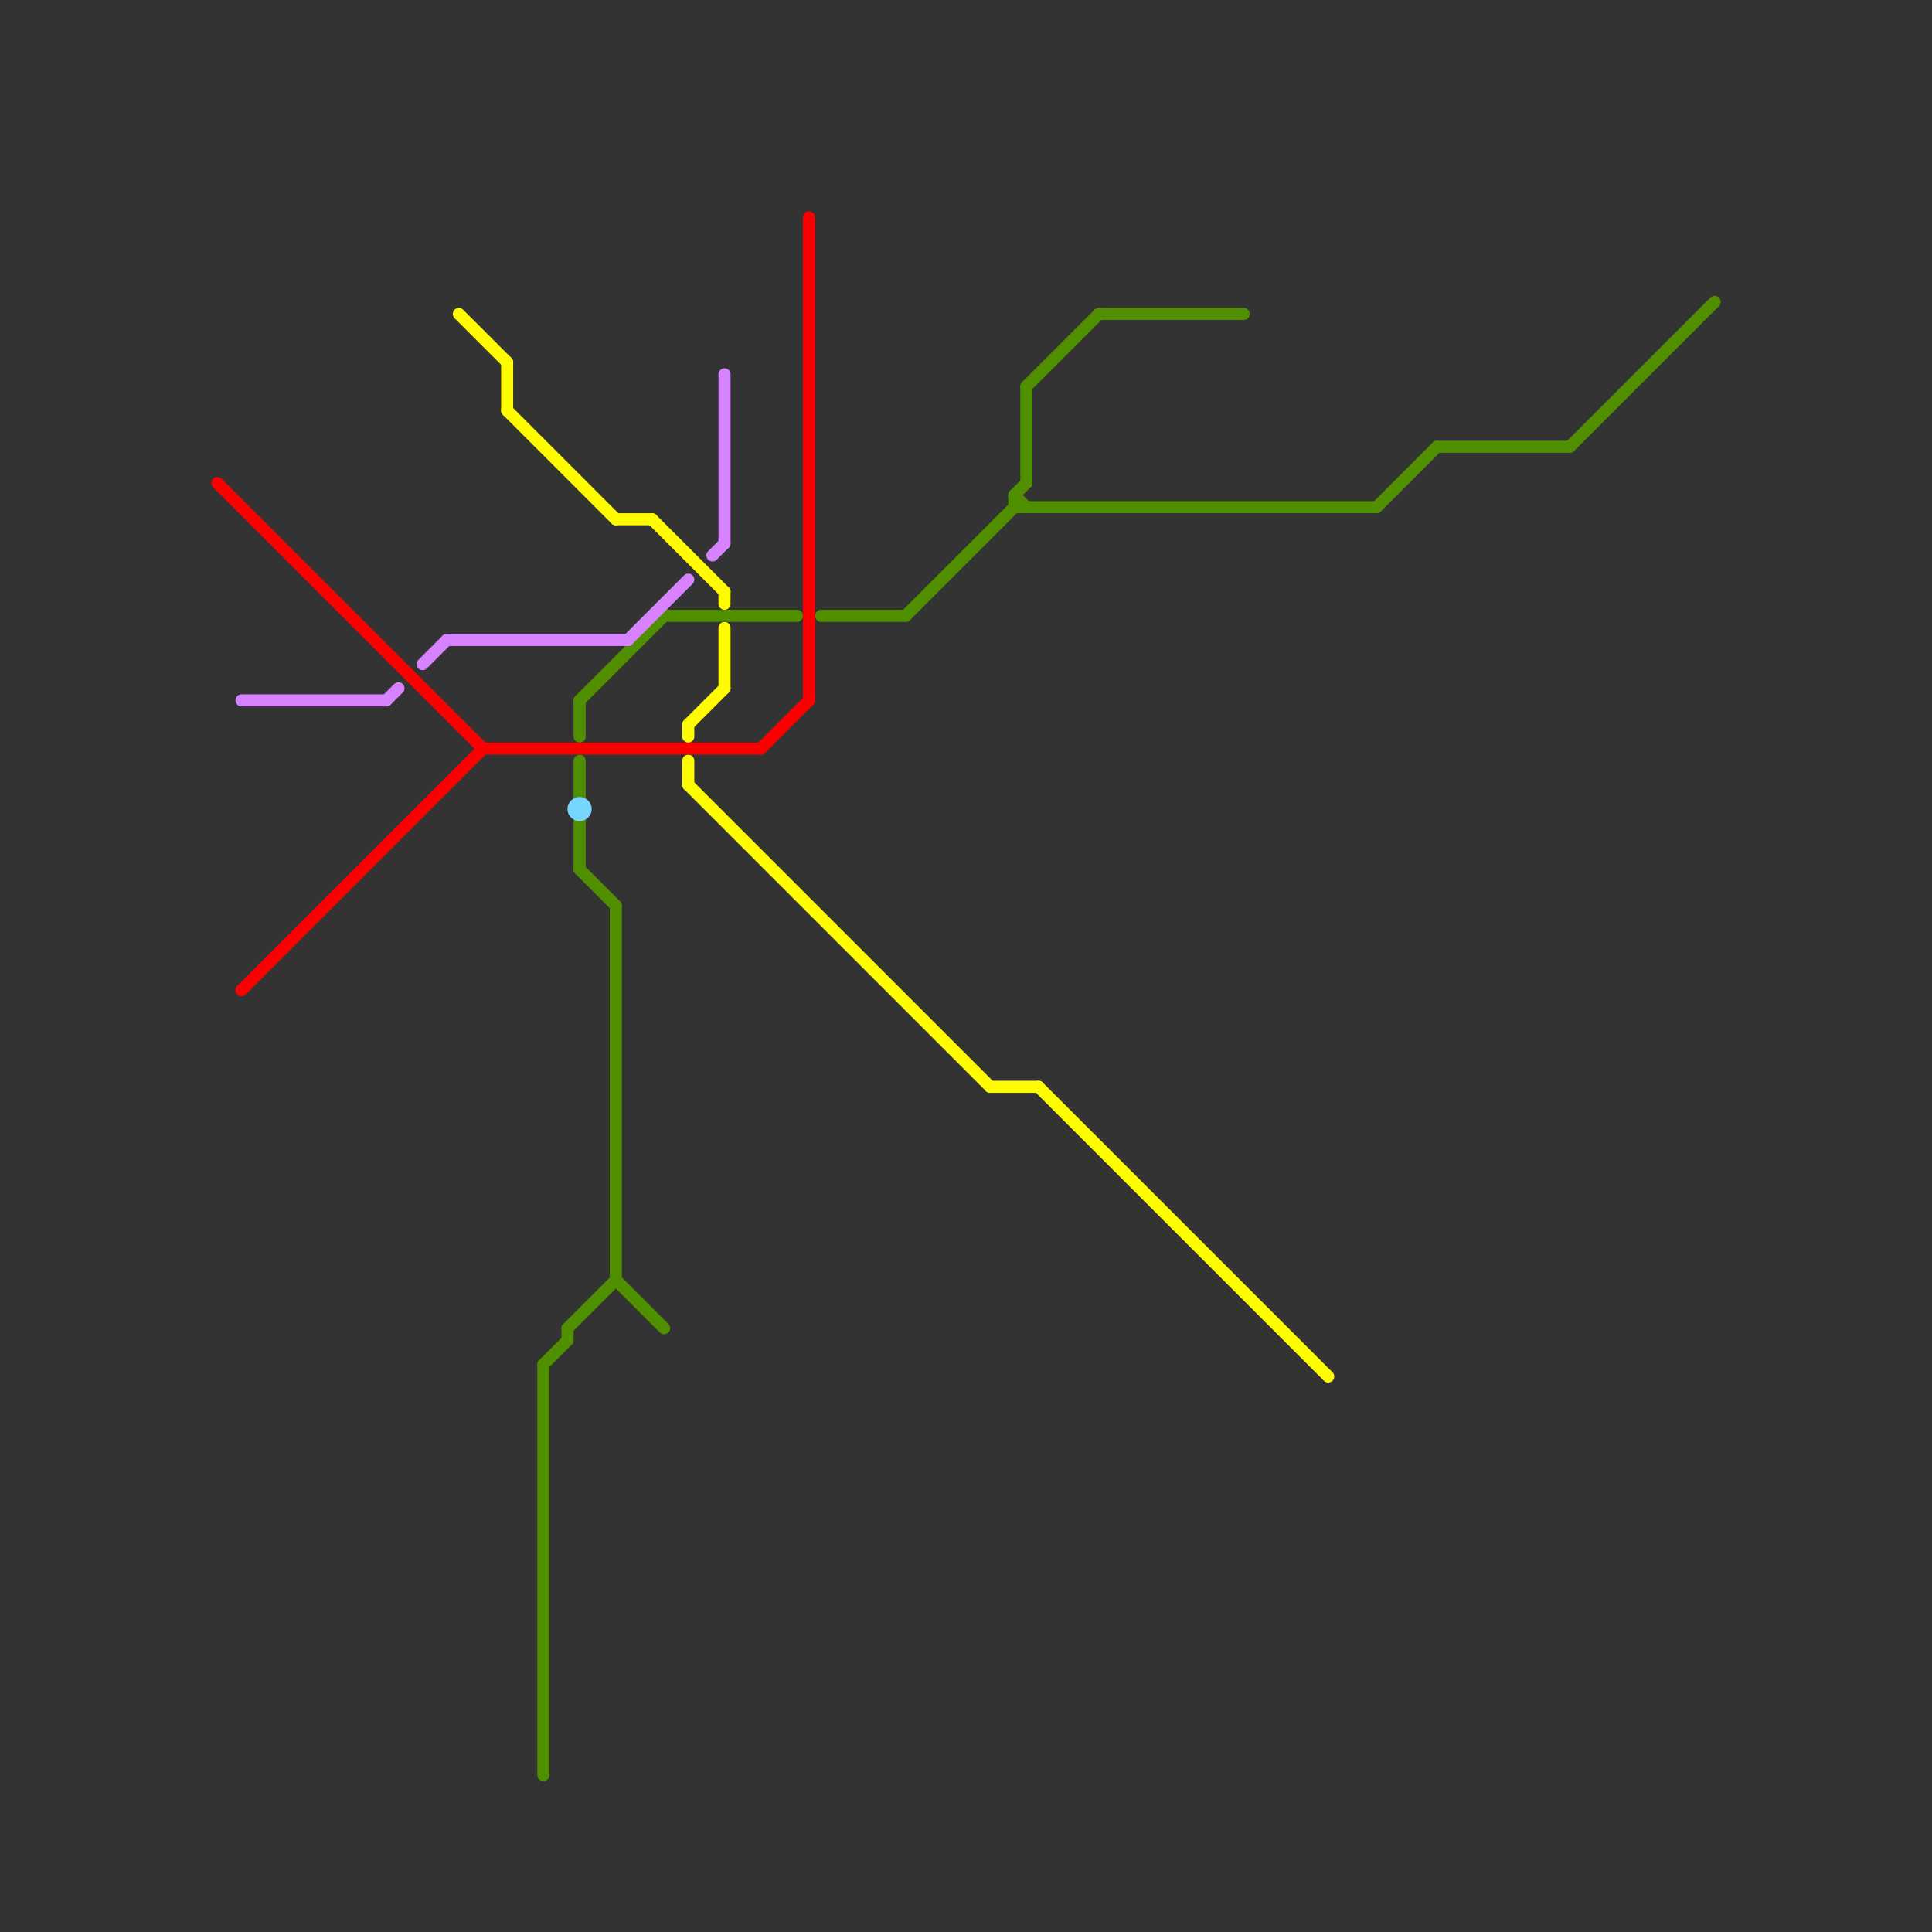 
<svg version="1.1" xmlns="http://www.w3.org/2000/svg" viewBox="0 0 160 160">
<rect x="0" y="0" width="160" height="160" fill="#333333" stroke="none"/>
<style>text { font: 1px Helvetica; font-weight: 600; white-space: pre; dominant-baseline: central; } line { stroke-width: 1; fill: none; stroke-linecap: round; stroke-linejoin: round; } .c0 { stroke: #fffb00 } .c1 { stroke: #4f8f00 } .c2 { stroke: #fb0000 } .c3 { stroke: #d783ff } .c4 { stroke: #76d6ff }</style><defs><g id="wm-xf"><circle r="1.2" fill="#000"/><circle r="0.9" fill="#fff"/><circle r="0.6" fill="#000"/><circle r="0.3" fill="#fff"/></g><g id="wm"><circle r="0.6" fill="#000"/><circle r="0.3" fill="#fff"/></g></defs><line class="c0" x1="42" y1="30" x2="42" y2="34"/><line class="c0" x1="42" y1="34" x2="51" y2="43"/><line class="c0" x1="60" y1="49" x2="60" y2="50"/><line class="c0" x1="54" y1="43" x2="60" y2="49"/><line class="c0" x1="57" y1="60" x2="60" y2="57"/><line class="c0" x1="86" y1="90" x2="110" y2="114"/><line class="c0" x1="38" y1="26" x2="42" y2="30"/><line class="c0" x1="51" y1="43" x2="54" y2="43"/><line class="c0" x1="82" y1="90" x2="86" y2="90"/><line class="c0" x1="57" y1="60" x2="57" y2="61"/><line class="c0" x1="57" y1="63" x2="57" y2="65"/><line class="c0" x1="57" y1="65" x2="82" y2="90"/><line class="c0" x1="60" y1="52" x2="60" y2="57"/><line class="c1" x1="84" y1="41" x2="85" y2="40"/><line class="c1" x1="130" y1="37" x2="142" y2="25"/><line class="c1" x1="48" y1="63" x2="48" y2="66"/><line class="c1" x1="48" y1="72" x2="51" y2="75"/><line class="c1" x1="91" y1="26" x2="103" y2="26"/><line class="c1" x1="47" y1="110" x2="47" y2="111"/><line class="c1" x1="51" y1="75" x2="51" y2="106"/><line class="c1" x1="84" y1="42" x2="114" y2="42"/><line class="c1" x1="84" y1="41" x2="85" y2="42"/><line class="c1" x1="85" y1="32" x2="91" y2="26"/><line class="c1" x1="85" y1="32" x2="85" y2="40"/><line class="c1" x1="75" y1="51" x2="84" y2="42"/><line class="c1" x1="114" y1="42" x2="119" y2="37"/><line class="c1" x1="68" y1="51" x2="75" y2="51"/><line class="c1" x1="51" y1="106" x2="55" y2="110"/><line class="c1" x1="48" y1="58" x2="48" y2="61"/><line class="c1" x1="48" y1="68" x2="48" y2="72"/><line class="c1" x1="84" y1="41" x2="84" y2="42"/><line class="c1" x1="55" y1="51" x2="66" y2="51"/><line class="c1" x1="119" y1="37" x2="130" y2="37"/><line class="c1" x1="47" y1="110" x2="51" y2="106"/><line class="c1" x1="45" y1="113" x2="47" y2="111"/><line class="c1" x1="48" y1="58" x2="55" y2="51"/><line class="c1" x1="45" y1="113" x2="45" y2="147"/><line class="c2" x1="63" y1="62" x2="67" y2="58"/><line class="c2" x1="67" y1="18" x2="67" y2="58"/><line class="c2" x1="40" y1="62" x2="63" y2="62"/><line class="c2" x1="20" y1="82" x2="40" y2="62"/><line class="c2" x1="18" y1="40" x2="40" y2="62"/><line class="c3" x1="32" y1="58" x2="33" y2="57"/><line class="c3" x1="59" y1="46" x2="60" y2="45"/><line class="c3" x1="20" y1="58" x2="32" y2="58"/><line class="c3" x1="52" y1="53" x2="57" y2="48"/><line class="c3" x1="60" y1="31" x2="60" y2="45"/><line class="c3" x1="37" y1="53" x2="52" y2="53"/><line class="c3" x1="35" y1="55" x2="37" y2="53"/><circle cx="48" cy="67" r="1" fill="#76d6ff" />
</svg>
